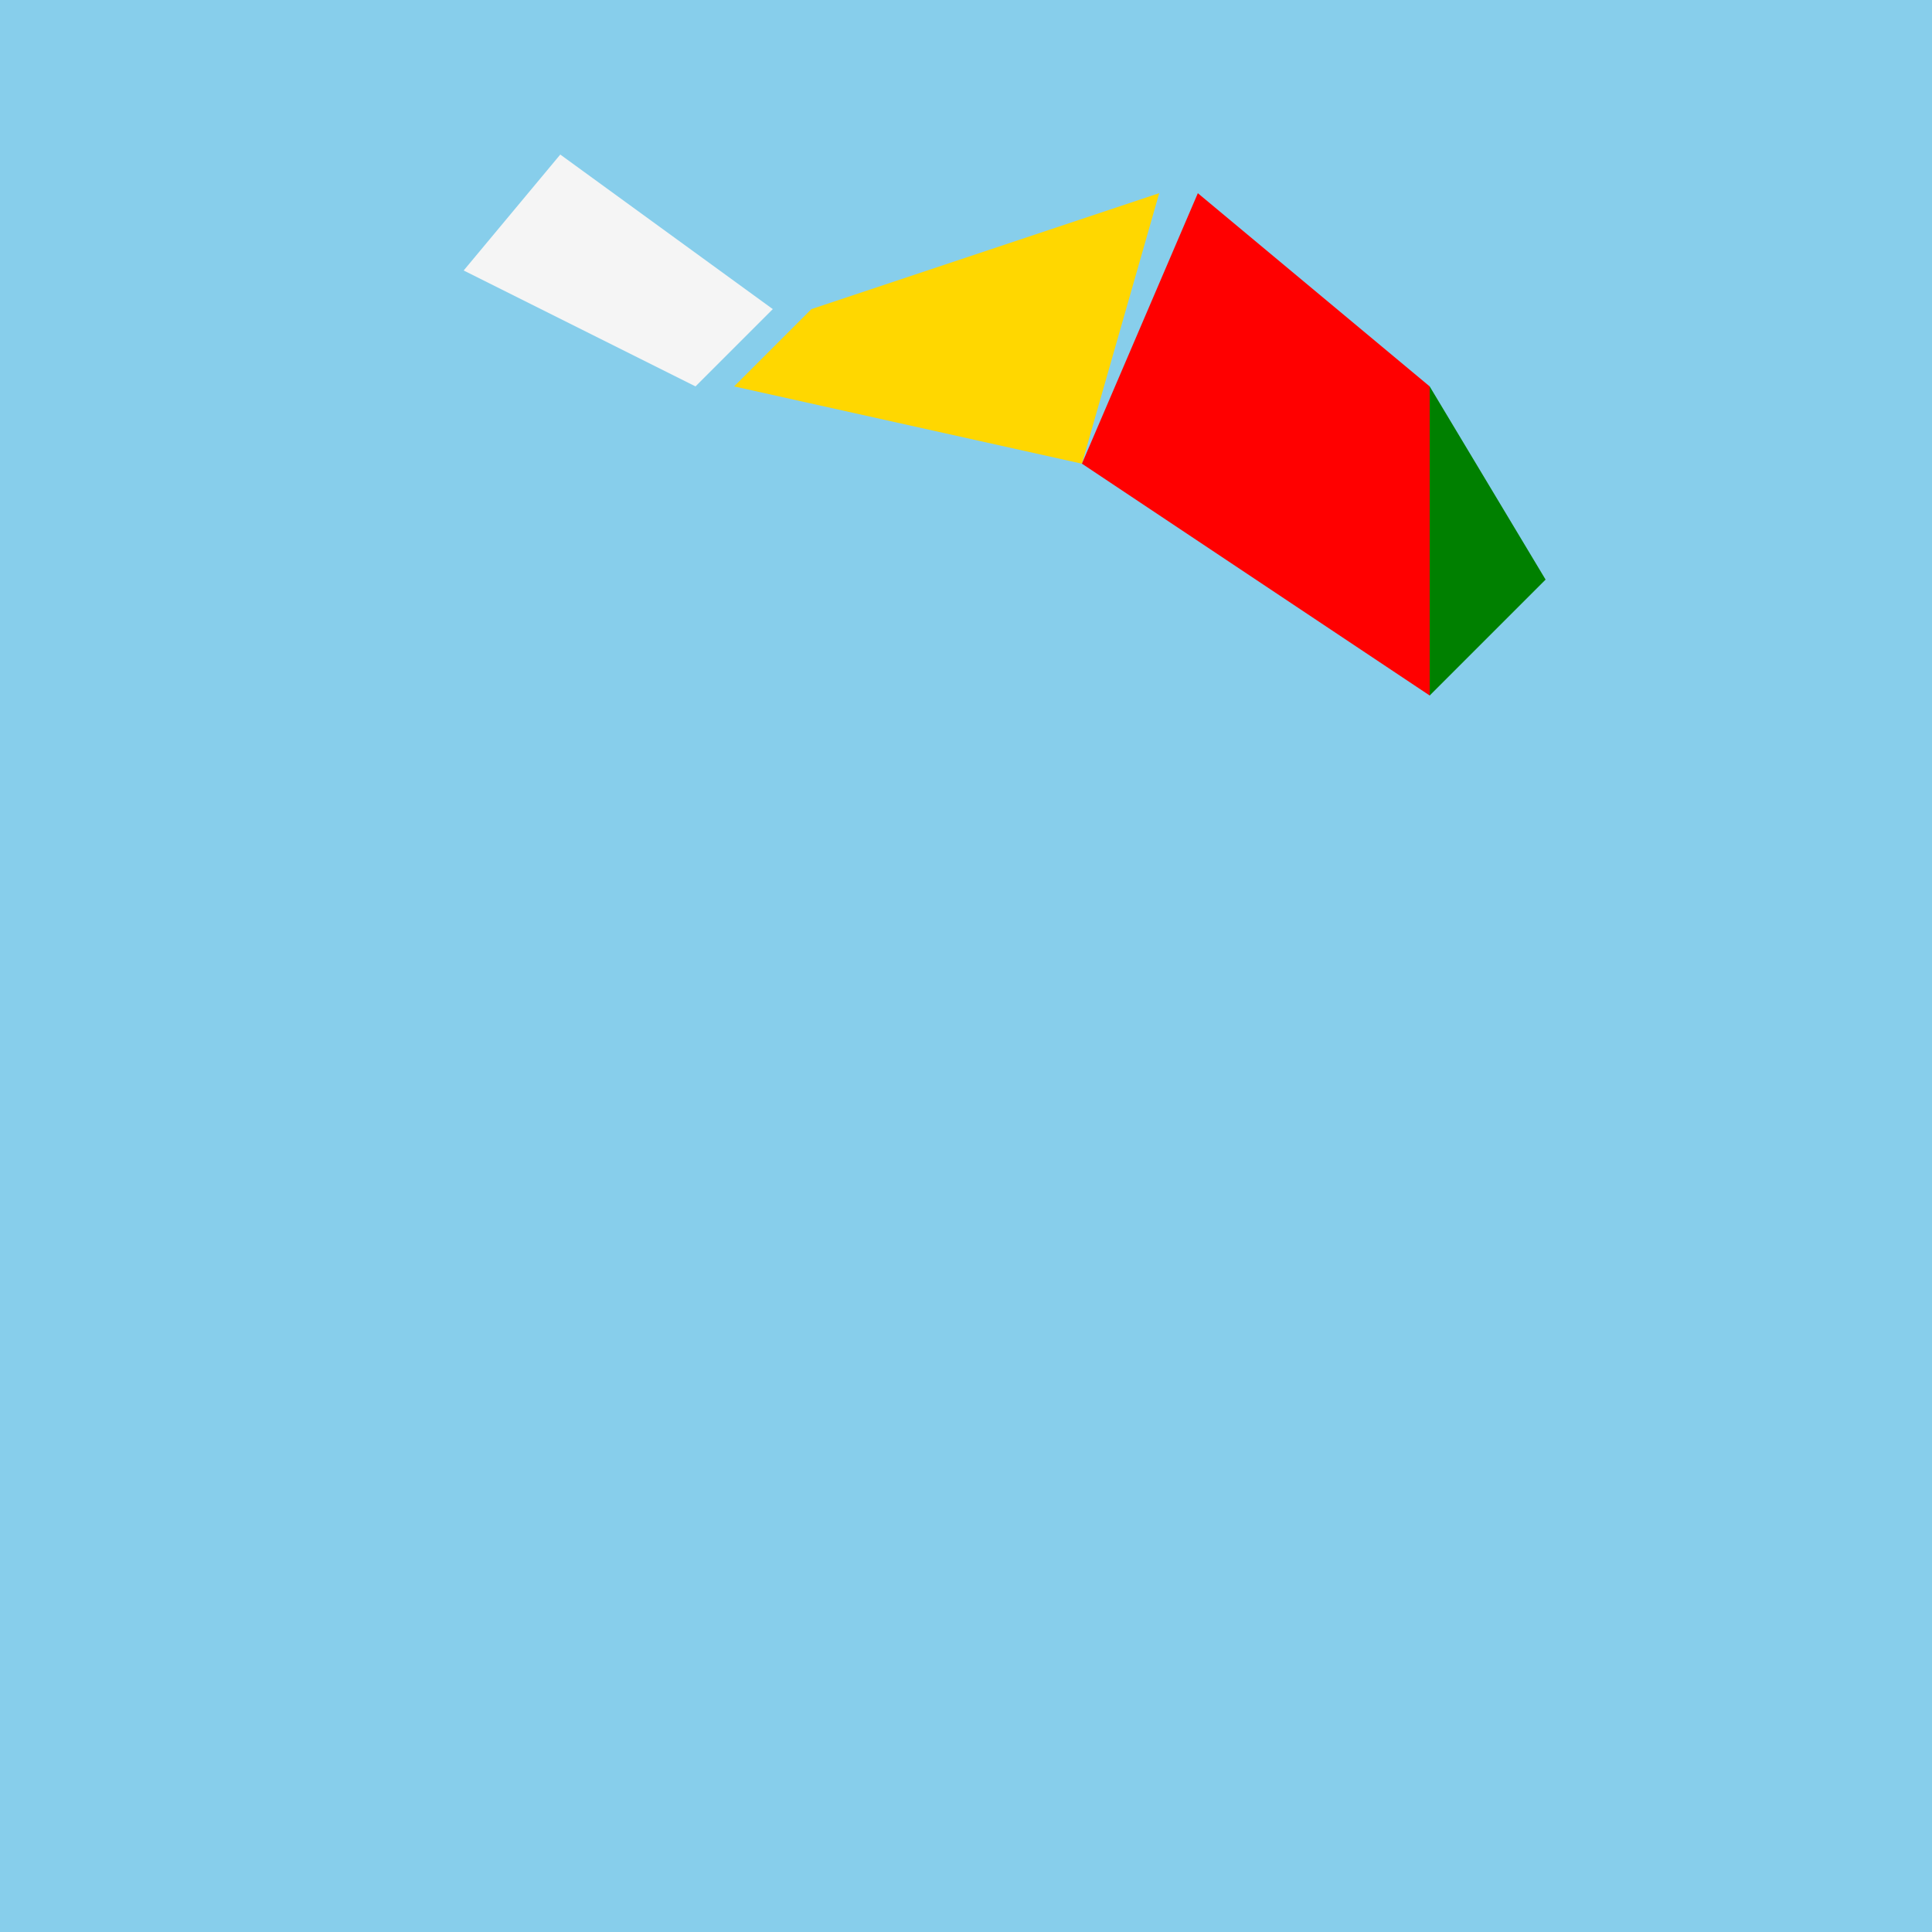 <!--

Generated by DrawGPT.
Free, open source, AI generated images in SVG, PNG, and HTML Canvas format.
https://drawgpt.ai

Created: 2023-11-17T17:56:47.001Z
Link: https://drawgpt.ai/prompt/122431/

-->
<svg xmlns="http://www.w3.org/2000/svg" xmlns:xlink="http://www.w3.org/1999/xlink" width="500" height="500"><defs/><g><rect fill="#87CEEB" stroke="none" x="0" y="0" width="512" height="512"/><path fill="#F5F5F5" stroke="none" paint-order="stroke fill markers" d=" M 145 40 L 200 80 L 180 100 L 120 70 Z"/><path fill="#FFD700" stroke="none" paint-order="stroke fill markers" d=" M 210 80 L 300 50 L 280 120 L 190 100 Z"/><path fill="#FF0000" stroke="none" paint-order="stroke fill markers" d=" M 310 50 L 370 100 L 370 180 L 280 120 Z"/><path fill="#008000" stroke="none" paint-order="stroke fill markers" d=" M 370 100 L 400 150 L 370 180 Z"/></g></svg>